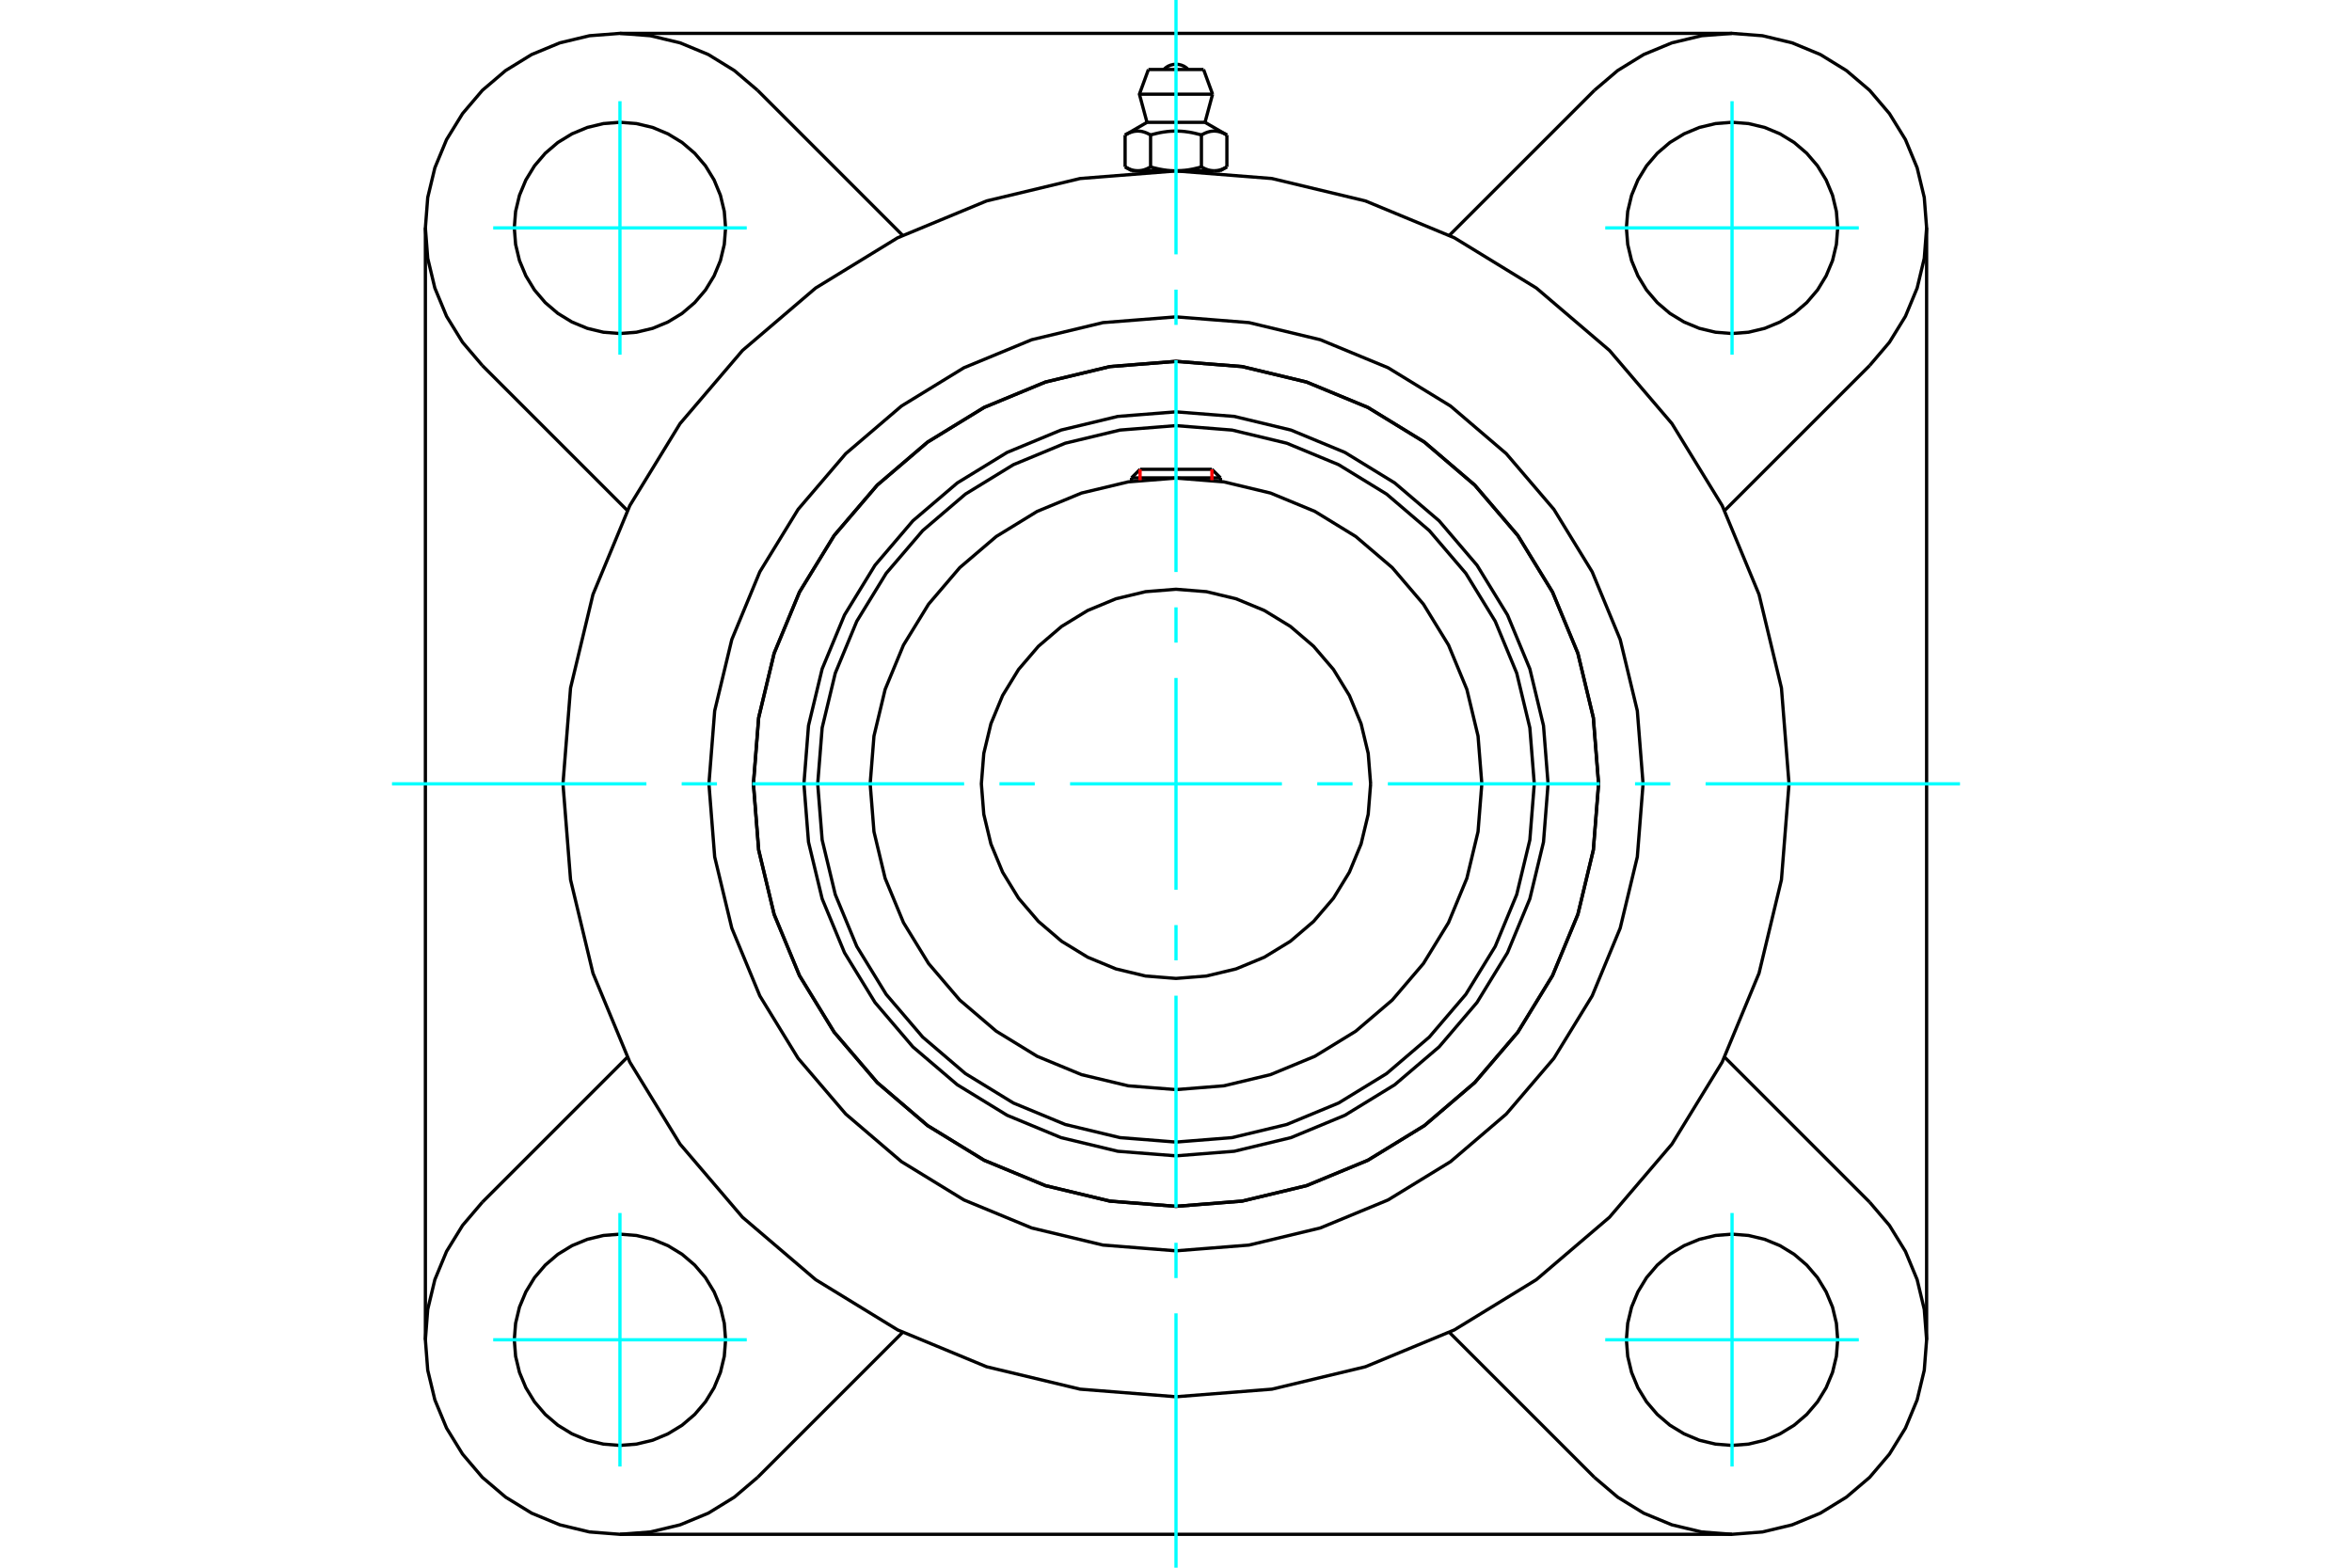 <?xml version="1.0" standalone="no"?>
<!DOCTYPE svg PUBLIC "-//W3C//DTD SVG 1.1//EN"
	"http://www.w3.org/Graphics/SVG/1.1/DTD/svg11.dtd">
<svg xmlns="http://www.w3.org/2000/svg" height="100%" width="100%" viewBox="0 0 36000 24000">
	<rect x="-1800" y="-1200" width="39600" height="26400" style="fill:#FFF"/>
	<g style="fill:none; fill-rule:evenodd" transform="matrix(1 0 0 1 0 0)">
		<g style="fill:none; stroke:#000; stroke-width:50; shape-rendering:geometricPrecision">
			<polyline points="23695,12000 23625,11109 23416,10240 23074,9415 22607,8653 22027,7973 21347,7393 20585,6926 19760,6584 18891,6375 18000,6305 17109,6375 16240,6584 15415,6926 14653,7393 13973,7973 13393,8653 12926,9415 12584,10240 12375,11109 12305,12000 12375,12891 12584,13760 12926,14585 13393,15347 13973,16027 14653,16607 15415,17074 16240,17416 17109,17625 18000,17695 18891,17625 19760,17416 20585,17074 21347,16607 22027,16027 22607,15347 23074,14585 23416,13760 23625,12891 23695,12000"/>
			<polyline points="24468,12000 24388,10988 24151,10001 23763,9064 23232,8198 22573,7427 21802,6768 20936,6237 19999,5849 19012,5612 18000,5532 16988,5612 16001,5849 15064,6237 14198,6768 13427,7427 12768,8198 12237,9064 11849,10001 11612,10988 11532,12000 11612,13012 11849,13999 12237,14936 12768,15802 13427,16573 14198,17232 15064,17763 16001,18151 16988,18388 18000,18468 19012,18388 19999,18151 20936,17763 21802,17232 22573,16573 23232,15802 23763,14936 24151,13999 24388,13012 24468,12000"/>
			<polyline points="23484,12000 23416,11142 23215,10305 22886,9511 22436,8777 21877,8123 21223,7564 20489,7114 19695,6785 18858,6584 18000,6516 17142,6584 16305,6785 15511,7114 14777,7564 14123,8123 13564,8777 13114,9511 12785,10305 12584,11142 12516,12000 12584,12858 12785,13695 13114,14489 13564,15223 14123,15877 14777,16436 15511,16886 16305,17215 17142,17416 18000,17484 18858,17416 19695,17215 20489,16886 21223,16436 21877,15877 22436,15223 22886,14489 23215,13695 23416,12858 23484,12000"/>
			<polyline points="22681,12000 22623,11268 22452,10554 22171,9875 21787,9249 21310,8690 20751,8213 20125,7829 19446,7548 18732,7377 18000,7319 17268,7377 16554,7548 15875,7829 15249,8213 14690,8690 14213,9249 13829,9875 13548,10554 13377,11268 13319,12000 13377,12732 13548,13446 13829,14125 14213,14751 14690,15310 15249,15787 15875,16171 16554,16452 17268,16623 18000,16681 18732,16623 19446,16452 20125,16171 20751,15787 21310,15310 21787,14751 22171,14125 22452,13446 22623,12732 22681,12000"/>
			<polyline points="20979,12000 20942,11534 20833,11080 20654,10648 20410,10249 20106,9894 19751,9590 19352,9346 18920,9167 18466,9058 18000,9021 17534,9058 17080,9167 16648,9346 16249,9590 15894,9894 15590,10249 15346,10648 15167,11080 15058,11534 15021,12000 15058,12466 15167,12920 15346,13352 15590,13751 15894,14106 16249,14410 16648,14654 17080,14833 17534,14942 18000,14979 18466,14942 18920,14833 19352,14654 19751,14410 20106,14106 20410,13751 20654,13352 20833,12920 20942,12466 20979,12000"/>
			<line x1="18681" y1="7316" x2="17319" y2="7316"/>
			<line x1="17450" y1="7185" x2="18550" y2="7185"/>
			<line x1="17450" y1="7185" x2="17319" y2="7316"/>
			<line x1="18681" y1="7316" x2="18550" y2="7185"/>
			<line x1="17319" y1="7316" x2="17319" y2="7369"/>
			<line x1="18681" y1="7369" x2="18681" y2="7316"/>
			<polyline points="27383,12000 27267,10532 26924,9101 26360,7740 25591,6485 24635,5365 23515,4409 22260,3640 20899,3076 19468,2733 18000,2617 16532,2733 15101,3076 13740,3640 12485,4409 11365,5365 10409,6485 9640,7740 9076,9101 8733,10532 8617,12000 8733,13468 9076,14899 9640,16260 10409,17515 11365,18635 12485,19591 13740,20360 15101,20924 16532,21267 18000,21383 19468,21267 20899,20924 22260,20360 23515,19591 24635,18635 25591,17515 26360,16260 26924,14899 27267,13468 27383,12000"/>
			<polyline points="24468,12000 24388,10988 24151,10001 23763,9064 23232,8198 22573,7427 21802,6768 20936,6237 19999,5849 19012,5612 18000,5532 16988,5612 16001,5849 15064,6237 14198,6768 13427,7427 12768,8198 12237,9064 11849,10001 11612,10988 11532,12000 11612,13012 11849,13999 12237,14936 12768,15802 13427,16573 14198,17232 15064,17763 16001,18151 16988,18388 18000,18468 19012,18388 19999,18151 20936,17763 21802,17232 22573,16573 23232,15802 23763,14936 24151,13999 24388,13012 24468,12000"/>
			<polyline points="25149,12000 25061,10882 24799,9791 24370,8754 23784,7798 23055,6945 22202,6216 21246,5630 20209,5201 19118,4939 18000,4851 16882,4939 15791,5201 14754,5630 13798,6216 12945,6945 12216,7798 11630,8754 11201,9791 10939,10882 10851,12000 10939,13118 11201,14209 11630,15246 12216,16202 12945,17055 13798,17784 14754,18370 15791,18799 16882,19061 18000,19149 19118,19061 20209,18799 21246,18370 22202,17784 23055,17055 23784,16202 24370,15246 24799,14209 25061,13118 25149,12000"/>
			<line x1="24404" y1="22617" x2="22185" y2="20398"/>
			<line x1="26511" y1="23489" x2="9489" y2="23489"/>
			<line x1="13815" y1="20398" x2="11596" y2="22617"/>
			<line x1="7383" y1="18404" x2="9602" y2="16185"/>
			<line x1="6511" y1="20511" x2="6511" y2="3489"/>
			<line x1="9602" y1="7815" x2="7383" y2="5596"/>
			<polyline points="11106,20511 11086,20258 11027,20011 10930,19777 10798,19560 10633,19367 10440,19202 10223,19070 9989,18973 9742,18914 9489,18894 9236,18914 8990,18973 8755,19070 8539,19202 8346,19367 8181,19560 8049,19777 7951,20011 7892,20258 7872,20511 7892,20764 7951,21010 8049,21245 8181,21461 8346,21654 8539,21819 8755,21951 8990,22049 9236,22108 9489,22128 9742,22108 9989,22049 10223,21951 10440,21819 10633,21654 10798,21461 10930,21245 11027,21010 11086,20764 11106,20511"/>
			<polyline points="7383,18404 7080,18760 6835,19158 6656,19590 6547,20045 6511,20511 6547,20977 6656,21431 6835,21863 7080,22261 7383,22617 7739,22920 8137,23165 8569,23344 9023,23453 9489,23489 9955,23453 10410,23344 10842,23165 11240,22920 11596,22617"/>
			<polyline points="11106,3489 11086,3236 11027,2990 10930,2755 10798,2539 10633,2346 10440,2181 10223,2049 9989,1951 9742,1892 9489,1872 9236,1892 8990,1951 8755,2049 8539,2181 8346,2346 8181,2539 8049,2755 7951,2990 7892,3236 7872,3489 7892,3742 7951,3989 8049,4223 8181,4440 8346,4633 8539,4798 8755,4930 8990,5027 9236,5086 9489,5106 9742,5086 9989,5027 10223,4930 10440,4798 10633,4633 10798,4440 10930,4223 11027,3989 11086,3742 11106,3489"/>
			<line x1="11596" y1="1383" x2="13815" y2="3602"/>
			<polyline points="11596,1383 11240,1080 10842,835 10410,656 9955,547 9489,511 9023,547 8569,656 8137,835 7739,1080 7383,1383 7080,1739 6835,2137 6656,2569 6547,3023 6511,3489 6547,3955 6656,4410 6835,4842 7080,5240 7383,5596"/>
			<line x1="28617" y1="5596" x2="26398" y2="7815"/>
			<polyline points="28617,5596 28920,5240 29165,4842 29344,4410 29453,3955 29489,3489 29453,3023 29344,2569 29165,2137 28920,1739 28617,1383 28261,1080 27863,835 27431,656 26977,547 26511,511 26045,547 25590,656 25158,835 24760,1080 24404,1383"/>
			<line x1="22185" y1="3602" x2="24404" y2="1383"/>
			<polyline points="28128,3489 28108,3236 28049,2990 27951,2755 27819,2539 27654,2346 27461,2181 27245,2049 27010,1951 26764,1892 26511,1872 26258,1892 26011,1951 25777,2049 25560,2181 25367,2346 25202,2539 25070,2755 24973,2990 24914,3236 24894,3489 24914,3742 24973,3989 25070,4223 25202,4440 25367,4633 25560,4798 25777,4930 26011,5027 26258,5086 26511,5106 26764,5086 27010,5027 27245,4930 27461,4798 27654,4633 27819,4440 27951,4223 28049,3989 28108,3742 28128,3489"/>
			<polyline points="28128,20511 28108,20258 28049,20011 27951,19777 27819,19560 27654,19367 27461,19202 27245,19070 27010,18973 26764,18914 26511,18894 26258,18914 26011,18973 25777,19070 25560,19202 25367,19367 25202,19560 25070,19777 24973,20011 24914,20258 24894,20511 24914,20764 24973,21010 25070,21245 25202,21461 25367,21654 25560,21819 25777,21951 26011,22049 26258,22108 26511,22128 26764,22108 27010,22049 27245,21951 27461,21819 27654,21654 27819,21461 27951,21245 28049,21010 28108,20764 28128,20511"/>
			<polyline points="24404,22617 24760,22920 25158,23165 25590,23344 26045,23453 26511,23489 26977,23453 27431,23344 27863,23165 28261,22920 28617,22617 28920,22261 29165,21863 29344,21431 29453,20977 29489,20511 29453,20045 29344,19590 29165,19158 28920,18760 28617,18404"/>
			<line x1="26398" y1="16185" x2="28617" y2="18404"/>
			<line x1="29489" y1="3489" x2="29489" y2="20511"/>
			<line x1="9489" y1="511" x2="26511" y2="511"/>
			<line x1="18422" y1="1064" x2="17578" y2="1064"/>
			<line x1="17440" y1="1442" x2="18560" y2="1442"/>
			<line x1="17556" y1="1873" x2="18444" y2="1873"/>
			<polyline points="17611,2067 17598,2059 17586,2053 17573,2047 17562,2041 17550,2036 17538,2031 17527,2027 17516,2023 17505,2020 17494,2017 17484,2014 17473,2012 17463,2010 17452,2009 17442,2008 17431,2007 17421,2006 17411,2006 17400,2007 17390,2008 17380,2009 17369,2010 17359,2012 17348,2014 17337,2017 17327,2020 17316,2023 17305,2027 17293,2031 17282,2036 17270,2041 17258,2047 17246,2053 17234,2059 17221,2067"/>
			<polyline points="18389,2067 18364,2059 18339,2053 18315,2047 18291,2041 18268,2036 18245,2031 18223,2027 18200,2023 18179,2020 18157,2017 18136,2014 18114,2012 18093,2010 18072,2009 18052,2008 18031,2007 18010,2006 17990,2006 17969,2007 17948,2008 17928,2009 17907,2010 17886,2012 17864,2014 17843,2017 17821,2020 17800,2023 17777,2027 17755,2031 17732,2036 17709,2041 17685,2047 17661,2053 17636,2059 17611,2067"/>
			<polyline points="18779,2067 18766,2059 18754,2053 18742,2047 18730,2041 18718,2036 18707,2031 18695,2027 18684,2023 18673,2020 18663,2017 18652,2014 18641,2012 18631,2010 18620,2009 18610,2008 18600,2007 18589,2006 18579,2006 18569,2007 18558,2008 18548,2009 18537,2010 18527,2012 18516,2014 18506,2017 18495,2020 18484,2023 18473,2027 18462,2031 18450,2036 18438,2041 18427,2047 18414,2053 18402,2059 18389,2067"/>
			<line x1="17221" y1="2555" x2="17221" y2="2067"/>
			<polyline points="17221,2555 17227,2558 17233,2562 17239,2565 17244,2568 17250,2571 17256,2574 17261,2576 17267,2579 17273,2582 17278,2584 17284,2587 17289,2589 17295,2591 17300,2593 17306,2595 17311,2597 17317,2599 17322,2601 17328,2602 17333,2604 17339,2605 17344,2607 17350,2608 17355,2609 17361,2610 17366,2611 17372,2612 17377,2613 17382,2613 17388,2614 17394,2614 17399,2615 17405,2615 17410,2615 17416,2615 17422,2615 17427,2615 17433,2615 17438,2614 17444,2614 17449,2613 17455,2613 17460,2612 17466,2611 17471,2610 17477,2609 17482,2608 17488,2607 17493,2605 17499,2604 17504,2602 17509,2601 17515,2599 17520,2597 17526,2595 17531,2593 17537,2591 17542,2589 17548,2587 17554,2584 17559,2582 17565,2579 17570,2576 17576,2574 17582,2571 17587,2568 17593,2565 17599,2562 17605,2558 17611,2555 17611,2067"/>
			<polyline points="17611,2555 17622,2558 17634,2562 17646,2565 17657,2568 17668,2571 17680,2574 17691,2576 17702,2579 17714,2582 17725,2584 17736,2587 17747,2589 17758,2591 17769,2593 17780,2595 17791,2597 17802,2599 17813,2601 17824,2602 17835,2604 17846,2605 17857,2607 17867,2608 17878,2609 17889,2610 17900,2611 17911,2612 17922,2613 17933,2613 17944,2614 17955,2614 17966,2615 17978,2615 17989,2615 18000,2615 17416,2615"/>
			<polyline points="18389,2555 18395,2558 18401,2562 18407,2565 18413,2568 18418,2571 18424,2574 18430,2576 18435,2579 18441,2582 18446,2584 18452,2587 18458,2589 18463,2591 18469,2593 18474,2595 18480,2597 18485,2599 18491,2601 18496,2602 18501,2604 18507,2605 18512,2607 18518,2608 18523,2609 18529,2610 18534,2611 18540,2612 18545,2613 18551,2613 18556,2614 18562,2614 18567,2615 18573,2615 18578,2615 18584,2615"/>
			<polyline points="18000,2615 18011,2615 18022,2615 18034,2615 18045,2614 18056,2614 18067,2613 18078,2613 18089,2612 18100,2611 18111,2610 18122,2609 18133,2608 18143,2607 18154,2605 18165,2604 18176,2602 18187,2601 18198,2599 18209,2597 18220,2595 18231,2593 18242,2591 18253,2589 18264,2587 18275,2584 18286,2582 18298,2579 18309,2576 18320,2574 18332,2571 18343,2568 18354,2565 18366,2562 18378,2558 18389,2555"/>
			<line x1="18584" y1="2615" x2="18000" y2="2615"/>
			<polyline points="18584,2615 18590,2615 18595,2615 18601,2615 18606,2614 18612,2614 18618,2613 18623,2613 18628,2612 18634,2611 18639,2610 18645,2609 18650,2608 18656,2607 18661,2605 18667,2604 18672,2602 18678,2601 18683,2599 18689,2597 18694,2595 18700,2593 18705,2591 18711,2589 18716,2587 18722,2584 18727,2582 18733,2579 18739,2576 18744,2574 18750,2571 18756,2568 18761,2565 18767,2562 18773,2558 18779,2555"/>
			<line x1="18674" y1="2615" x2="18584" y2="2615"/>
			<line x1="17416" y1="2615" x2="17326" y2="2615"/>
			<line x1="18779" y1="2555" x2="18779" y2="2067"/>
			<line x1="18389" y1="2555" x2="18389" y2="2067"/>
			<polyline points="18187,1064 18156,1036 18121,1013 18082,997 18042,987 18000,983 17958,987 17918,997 17879,1013 17844,1036 17813,1064"/>
			<line x1="18560" y1="1442" x2="18422" y2="1064"/>
			<polyline points="17578,1064 17440,1442 17556,1873"/>
			<line x1="18444" y1="1873" x2="18560" y2="1442"/>
			<line x1="17460" y1="2615" x2="17460" y2="2633"/>
			<line x1="18540" y1="2633" x2="18540" y2="2615"/>
			<line x1="17556" y1="1873" x2="17221" y2="2067"/>
			<line x1="18779" y1="2067" x2="18444" y2="1873"/>
			<line x1="18674" y1="2615" x2="18779" y2="2555"/>
			<line x1="17221" y1="2555" x2="17326" y2="2615"/>
		</g>
		<g style="fill:none; stroke:#0FF; stroke-width:50; shape-rendering:geometricPrecision">
			<line x1="18000" y1="24000" x2="18000" y2="20106"/>
			<line x1="18000" y1="19566" x2="18000" y2="19026"/>
			<line x1="18000" y1="18485" x2="18000" y2="15243"/>
			<line x1="18000" y1="14702" x2="18000" y2="14162"/>
			<line x1="18000" y1="13621" x2="18000" y2="10379"/>
			<line x1="18000" y1="9838" x2="18000" y2="9298"/>
			<line x1="18000" y1="8757" x2="18000" y2="5515"/>
			<line x1="18000" y1="4974" x2="18000" y2="4434"/>
			<line x1="18000" y1="3894" x2="18000" y2="0"/>
			<line x1="6000" y1="12000" x2="9894" y2="12000"/>
			<line x1="10434" y1="12000" x2="10974" y2="12000"/>
			<line x1="11515" y1="12000" x2="14757" y2="12000"/>
			<line x1="15298" y1="12000" x2="15838" y2="12000"/>
			<line x1="16379" y1="12000" x2="19621" y2="12000"/>
			<line x1="20162" y1="12000" x2="20702" y2="12000"/>
			<line x1="21243" y1="12000" x2="24485" y2="12000"/>
			<line x1="25026" y1="12000" x2="25566" y2="12000"/>
			<line x1="26106" y1="12000" x2="30000" y2="12000"/>
			<line x1="9489" y1="5430" x2="9489" y2="1549"/>
			<line x1="7549" y1="3489" x2="11430" y2="3489"/>
			<line x1="7549" y1="20511" x2="11430" y2="20511"/>
			<line x1="9489" y1="22451" x2="9489" y2="18570"/>
			<line x1="26511" y1="22451" x2="26511" y2="18570"/>
			<line x1="24570" y1="20511" x2="28451" y2="20511"/>
			<line x1="24570" y1="3489" x2="28451" y2="3489"/>
			<line x1="26511" y1="5430" x2="26511" y2="1549"/>
		</g>
		<g style="fill:none; stroke:#F00; stroke-width:50; shape-rendering:geometricPrecision">
			<line x1="17450" y1="7185" x2="17450" y2="7352"/>
			<line x1="18550" y1="7352" x2="18550" y2="7185"/>
		</g>
	</g>
</svg>
